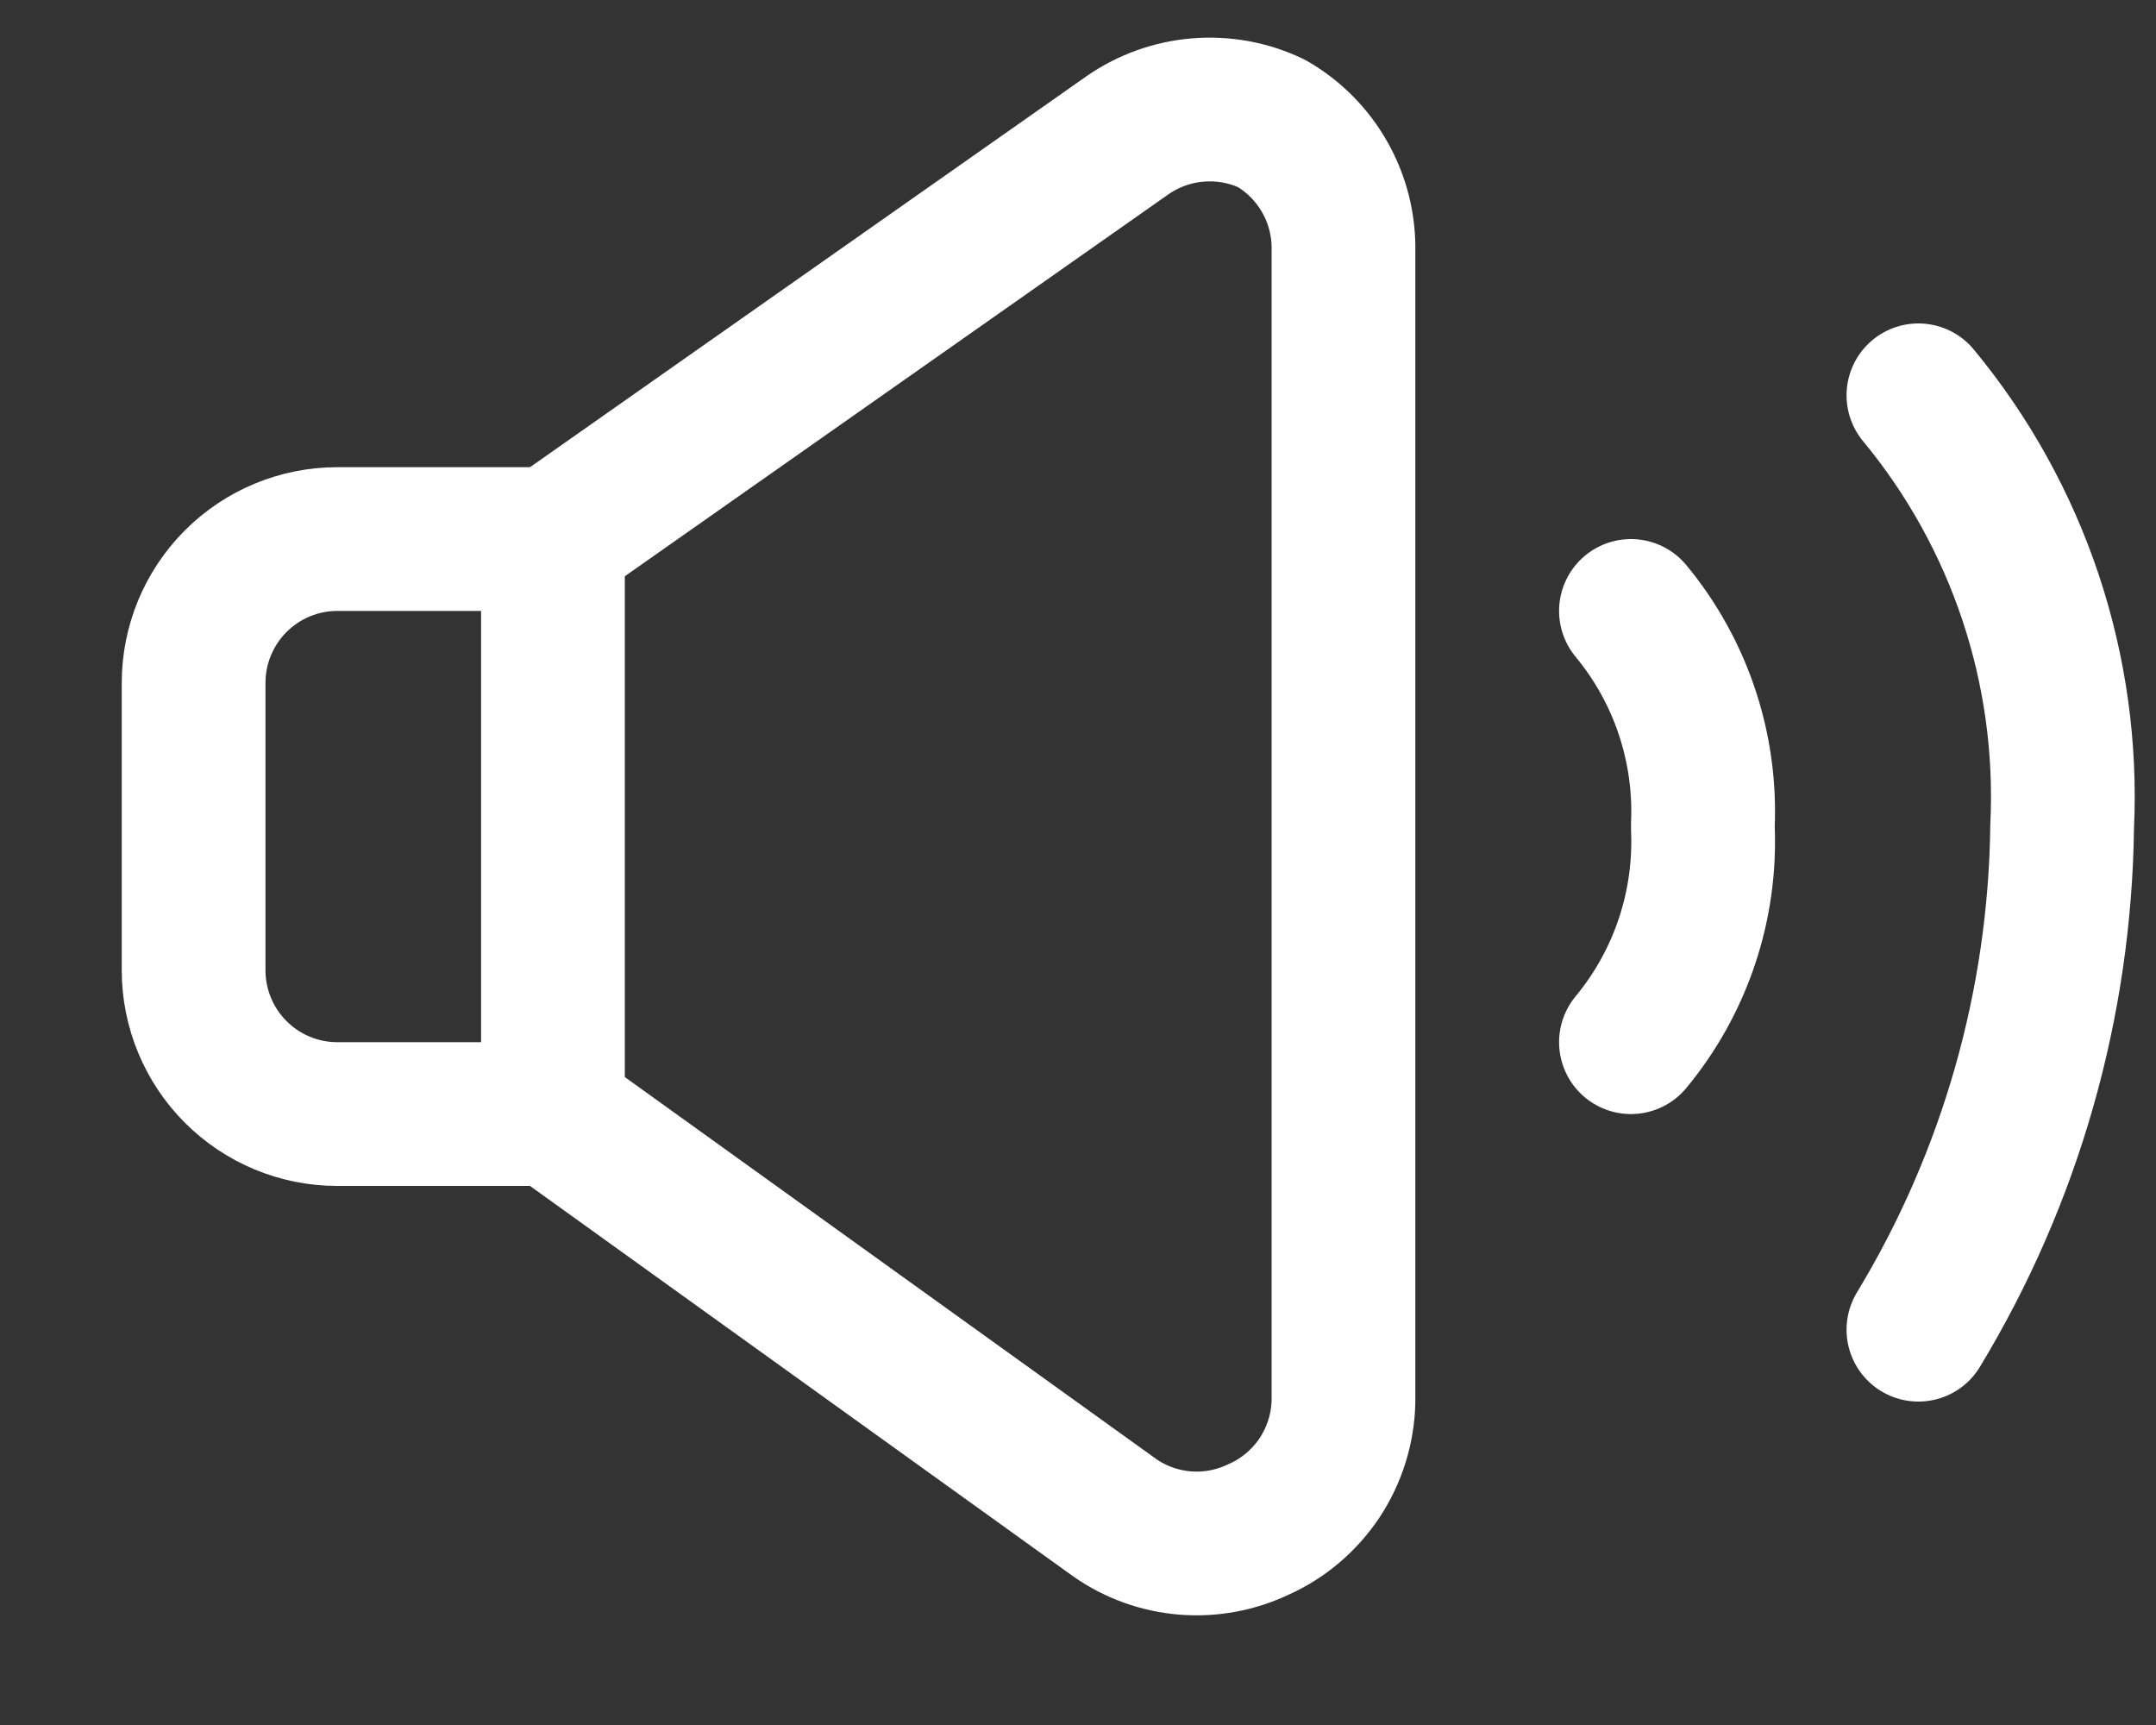 <?xml version="1.0" encoding="UTF-8"?> <svg xmlns="http://www.w3.org/2000/svg" width="15" height="12" viewBox="0 0 15 12" fill="none"><rect x="0" y="0" width="15" height="12" fill="#333333" stroke="none"/><path d="M3.847 3.75H2.347C2.082 3.75 1.828 3.855 1.64 4.043C1.453 4.23 1.347 4.485 1.347 4.75V6.75C1.347 7.015 1.453 7.27 1.64 7.457C1.828 7.645 2.082 7.75 2.347 7.75H3.847V3.75Z" stroke="white" stroke-linecap="round" stroke-linejoin="round"></path><path d="M3.847 7.749L7.757 10.559C7.902 10.66 8.071 10.72 8.246 10.734C8.422 10.748 8.598 10.715 8.757 10.639C8.93 10.562 9.076 10.437 9.181 10.28C9.285 10.122 9.343 9.938 9.347 9.749V1.749C9.351 1.57 9.307 1.392 9.219 1.236C9.131 1.079 9.003 0.949 8.847 0.859C8.688 0.783 8.512 0.751 8.336 0.765C8.161 0.779 7.992 0.839 7.847 0.939L3.847 3.749" stroke="white" stroke-linecap="round" stroke-linejoin="round"></path><path d="M13.347 2.75C14.043 3.591 14.399 4.66 14.347 5.75C14.332 6.985 13.987 8.193 13.347 9.25" stroke="white" stroke-linecap="round" stroke-linejoin="round"></path><path d="M11.347 4.25C11.695 4.67 11.873 5.205 11.847 5.75C11.873 6.295 11.695 6.83 11.347 7.25" stroke="white" stroke-linecap="round" stroke-linejoin="round"></path></svg> 